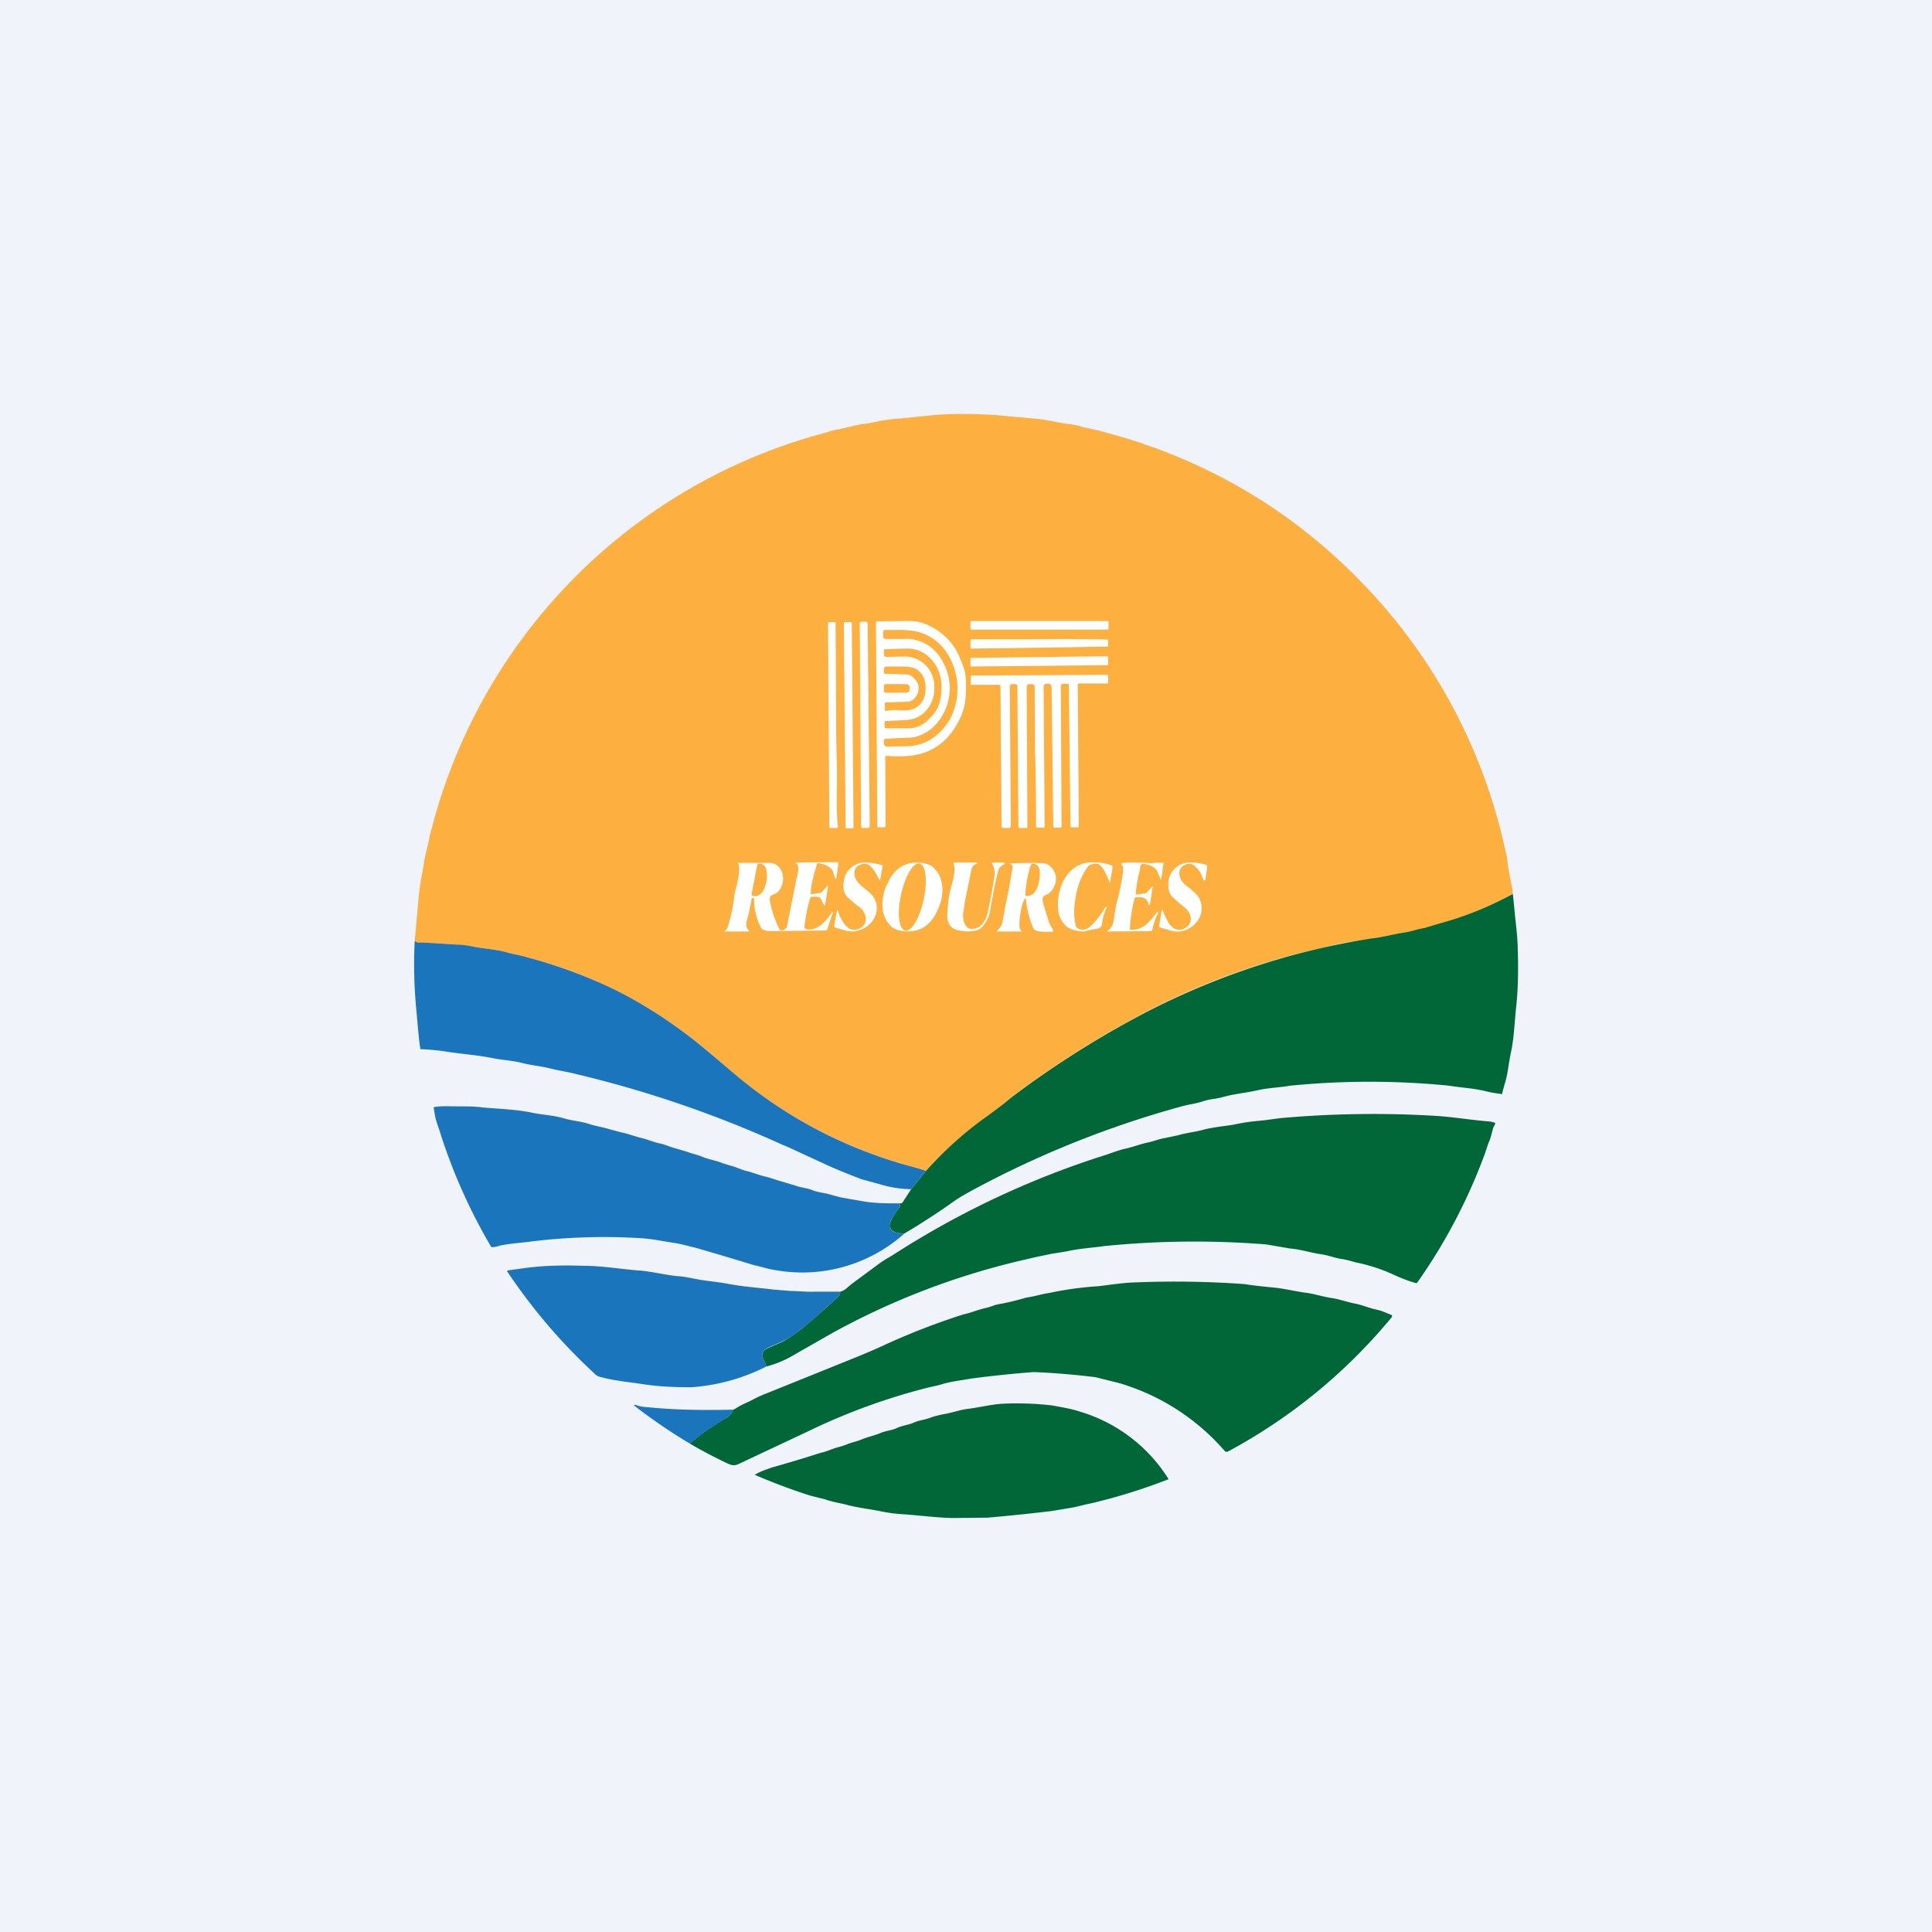 <!-- by TradingView --><svg width="56" height="56" viewBox="0 0 56 56" xmlns="http://www.w3.org/2000/svg"><path fill="#F0F3FA" d="M0 0h56v56H0z"/><path d="M43.85 25.9a9.62 9.62 0 0 1-2.57 1c-.2.04-.37.1-.58.13-.33.05-.65.14-.94.17l-.44.07a7.76 7.76 0 0 0-.98.2 20.42 20.42 0 0 0-5.46 2.04 28.1 28.1 0 0 0-3.58 2.3c-.22.19-.45.37-.7.56-.65.46-1.24.99-1.76 1.57l-.87-.26a13.38 13.38 0 0 1-4.51-2.41c-.4-.32-.99-.86-1.43-1.19a13.02 13.02 0 0 0-4.78-2.34c-.19-.06-.37-.08-.54-.13-.3-.09-.66-.11-.94-.16a4.55 4.55 0 0 0-.52-.07 25.3 25.3 0 0 0-1.15-.06c-.02 0-.05-.01-.08-.04l.12-1.32c.03-.33.1-.65.15-.95.04-.27.12-.5.16-.76l.08-.3a16.02 16.02 0 0 1 11.22-11.36c.15-.03.3-.1.47-.13.29-.05.53-.13.8-.17.14-.01.32-.05.54-.1.15-.02.33-.05.54-.06l.99-.1c.6-.05 1.39-.04 2.1.03.44.05.83.06 1.22.13.3.06.49.1.58.1.12.02.25.04.37.08.22.06.5.1.74.18l.5.14c2.62.8 4.88 2.17 6.76 4.08a15.97 15.97 0 0 1 4.22 7.64c.04.2.1.37.12.6a9.67 9.67 0 0 0 .14.77l.01.13Z" fill="#FDAF40"/><path d="M28.15 18h3.96s.02 0 .02.02v.21l-.02.02h-3.96c-.01 0-.02 0-.02-.02v-.21c0-.01 0-.02.02-.02Zm-.02.55v.24l.01.01h.01a448.71 448.71 0 0 0 3.97-.06v-.2l-.29-.01a96.82 96.82 0 0 0-2.15 0h-1.53l-.01.01Zm3.98.47-3.97.05h-.01v.24l.01.01 3.97-.04.01-.01v-.24h-.01Zm-1.84 4.96.01-.02-.03-4.06a.09.09 0 0 1 .03-.06l.02-.02h.09c.03 0 .05 0 .07.03a.1.1 0 0 1 .02.06l.05 4.05.01.02.03.01h.19l.01-.04-.02-4.07.01-.04a.06.06 0 0 1 .04-.02h.16l.01.01.01.02v.02l.05 4.09v.01l.01.01h.21a.05.05 0 0 0 .02-.04l-.03-4.08v-.02a.05.05 0 0 1 .03-.03H32.09l.01-.01h.02v-.23l-.04-.01-3.91.02a.04.04 0 0 0-.03.02.04.04 0 0 0 0 .02v.2a.05.05 0 0 0 0 .03.04.04 0 0 0 .04 0h.78a.04.04 0 0 1 .03.02l.01.03.03 4.04v.02l.01.02a.06.06 0 0 0 .04.02h.17c.01 0 .02 0 .03-.02l.02-.03-.03-4.06c0-.01 0-.03.02-.04a.06.06 0 0 1 .04-.02h.1a.07.07 0 0 1 .05.02l.01.02v.03l.03 4.06a.04.04 0 0 0 .03.04H29.76l.02-.01v-.03l-.02-4.06a.08.08 0 0 1 .02-.05.07.07 0 0 1 .05-.02h.11l.03.02a.08.08 0 0 1 .02.05 338.05 338.05 0 0 1 .01 1.9l.01.2a77.98 77.98 0 0 1 .02 1.7v.26l.01.01v.01a.03.03 0 0 0 .03.01H30.27Z" fill="#fff"/><path fill-rule="evenodd" d="M25.7 21.9h-.02v.02h-.02v.02l.01 1.98v.02a.07.07 0 0 1-.03.04h-.2l-.01-.02v-.02l-.04-5.9v-.03h.03l.9-.01c.17 0 .32.02.46.07.31.12.58.3.8.58.17.2.28.5.37.75.03.1.04.22.05.34 0 .44 0 .69-.15 1.03-.24.54-.6.9-1.1 1.06-.33.11-.73.1-1.05.08Zm.3-3.64H25.63l-.02.01v.02l-.01.02v.15c0 .02 0 .03.02.04l.04.02h.56c.43-.03.88.22 1.1.65a1.56 1.56 0 0 1-.17 1.8c-.15.18-.34.3-.58.38-.1.03-.24.04-.44.04a13.66 13.66 0 0 0-.49.03.07.07 0 0 0-.02.04v.1l.03.06.04.02.64-.01c.5-.03.9-.29 1.2-.77a1.91 1.91 0 0 0-.12-1.99 1.43 1.43 0 0 0-.92-.58 2.74 2.74 0 0 0-.5-.03Zm.95 2.56c.25-.24.34-.52.34-.88s-.1-.64-.35-.88a.86.86 0 0 0-.6-.26 16.8 16.8 0 0 0-.7.02.07.07 0 0 0-.02.04V19l.02.02a.06.06 0 0 0 .04.02l.57-.01a.86.86 0 0 1 .83.91c0 .1 0 .19-.02.23-.09.41-.42.69-.8.7a23.76 23.76 0 0 1-.6.03.07.07 0 0 0-.02.04v.11l.01.04c.01.02.03.02.04.02h.68c.21-.01.4-.1.58-.29Zm-1.3-.24v-.22h.03l.62-.02c.25 0 .43-.38.26-.6-.08-.1-.15-.19-.28-.19a44.6 44.6 0 0 0-.64-.02.08.08 0 0 1-.02-.05v-.08a.09.09 0 0 1 .02-.06l.02-.02h.47c.2 0 .33.02.42.07.18.1.28.3.28.56 0 .28-.12.5-.36.6a.75.75 0 0 1-.29.04h-.12a1.14 1.14 0 0 0-.39.02h-.01l-.01-.02v-.01Zm-.03-.72v.16l.01.04.04.02h.6c.02 0 .05-.01.07-.03a.1.1 0 0 0 .03-.07v-.05a.1.1 0 0 0-.03-.07.1.1 0 0 0-.08-.03h-.6c-.02 0-.02.01-.03.02v.01ZM25.16 24h-.15a.04.04 0 0 1-.04-.02v-.01l-.01-.03-.04-5.87v-.02l.02-.02h.01l.02-.01h.13l.03.01.02.04.06 5.87-.01.04-.04.02Zm-.87-.02v-.02c-.04-.3-.04-.66-.03-1.17v-.53l-.01-.39-.01-.43a1591.24 1591.24 0 0 0-.02-3.4l-.02-.01H24.03l-.02.01v.02l-.01.02.04 5.88a.05.05 0 0 0 0 .03l.02.01h.22v-.02Zm.2-5.95h.17c.02 0 .03.01.03.03l.05 5.91c0 .02-.02.04-.04.04h-.16c-.02 0-.03-.02-.03-.04l-.05-5.9c0-.02.02-.04.03-.04ZM29.11 25H28.76v.01l-.01.01c.07.13.1.26.07.4-.04.3-.11.65-.2 1.07-.06.25-.24.46-.49.43a.17.17 0 0 1-.12-.07c-.13-.17-.1-.36-.06-.58l.01-.1.13-.63.07-.35c.02-.07.06-.12.14-.15a.02.02 0 0 0 0-.04h-.66v.03c.06.18 0 .44-.07.67l-.03.12a4.3 4.3 0 0 0-.08.63c-.02.26.05.45.3.51.2.05.52.07.69-.07a.97.97 0 0 0 .26-.56c.08-.45.15-.82.23-1.11.01-.06.07-.12.17-.17v-.01a.03.03 0 0 0 0-.03Zm3.06.6.08-.46v-.02l-.02-.03a.6.6 0 0 0-.15-.05 1.7 1.7 0 0 0-.5-.04c-.44.02-.77.4-.87.85-.06.23-.08.62.06.83.15.24.31.28.58.32h.08c.18-.05.3-.07.37-.08.08-.02.13-.05.14-.14a1.67 1.67 0 0 1 .14-.48l-.01-.01h-.03c-.12.22-.27.41-.45.57a.3.3 0 0 1-.31.07c-.08-.03-.1-.08-.11-.15a1.82 1.82 0 0 1-.02-.58c.04-.39.16-.79.4-1.1a.12.12 0 0 1 .05-.03c.24-.1.34.02.45.25a2.37 2.37 0 0 1 .12.28Zm-7.91.78v.01l-.08.44.01.05a182.9 182.9 0 0 0 .34.1c.13.02.23.03.3 0a.75.75 0 0 0 .44-.26c.16-.2.2-.47.06-.7-.06-.1-.16-.18-.26-.26-.16-.13-.33-.26-.3-.5.01-.06.03-.1.07-.14.14-.1.3-.12.41.01a.7.7 0 0 1 .13.17 4.04 4.04 0 0 0 .12.22h.01v-.02l.07-.37v-.04a.05.05 0 0 0-.04-.02 1.73 1.73 0 0 0-.49-.07c-.25 0-.53.2-.58.48-.04.2-.04.41.12.55.12.1.22.2.32.26.22.17.28.5-.01.63-.2.08-.35-.01-.46-.19a1.36 1.36 0 0 1-.16-.35h-.02Zm9.41.01v-.01a.02.02 0 0 1 .03 0c.04.12.1.23.16.35.11.18.26.27.46.19.29-.14.23-.46 0-.63a4.2 4.2 0 0 1-.3-.26c-.17-.14-.17-.35-.14-.55a.62.62 0 0 1 .59-.48c.18 0 .34.02.5.07 0 0 .02 0 .02.02v.04l-.05.37-.01.01-.01.01h-.02l-.01-.01-.09-.2a.7.7 0 0 0-.13-.17c-.12-.14-.27-.13-.4-.02a.2.2 0 0 0-.08.13c-.03.25.13.38.3.5.1.09.2.17.26.27.13.23.1.5-.06.7a.76.76 0 0 1-.43.27.69.69 0 0 1-.3-.01 137.07 137.07 0 0 1-.35-.1.08.08 0 0 1-.01-.05l.07-.44Zm-1.57.59c.1-.06.16-.16.18-.3l.07-.44a7.66 7.66 0 0 0 .2-.95c.01-.1.01-.19-.05-.25a.01.01 0 0 1 0-.02l.17-.02a9.08 9.08 0 0 1 .71.02 1.48 1.48 0 0 1 .33-.01h.01a.05.05 0 0 1 0 .04l-.06.43v.01h-.02l-.09-.22c-.06-.15-.27-.22-.41-.23l-.05.01a.08.08 0 0 0-.03.05l-.04.2a3.53 3.53 0 0 0-.1.63h.03l.26-.04.03-.02.15-.17h.02v.02l-.08.5v.01h-.04v-.02c-.02-.12-.09-.18-.2-.2a.78.78 0 0 0-.16 0h-.02l-.02.02a4.32 4.32 0 0 0-.14.9l.02.02h.02c.2 0 .36-.07.5-.22a1.97 1.97 0 0 0 .25-.3l.02.02.01.02c-.09.16-.14.32-.17.49v.02l-.03.01-1.27.01v-.02Zm-6.4-1.31c.2-.5.54-.71 1-.66.19.02.32.08.4.18.28.3.26.78.1 1.14-.21.5-.54.71-1.01.66-.18-.02-.32-.08-.4-.18-.28-.3-.25-.77-.1-1.14Zm.42.25c-.12.53-.07 1 .11 1.05.18.05.43-.35.54-.89.12-.53.07-1-.11-1.05-.18-.05-.42.35-.54.89Zm3.12-.9.08.04.03.04v.05l-.07.4a9.8 9.8 0 0 1-.13.66l-.08.44a.43.43 0 0 1-.17.32V27h.71v-.01c-.05-.05-.07-.12-.06-.22v-.08c.03-.24.06-.52.17-.65h.01l.01.01a2.48 2.48 0 0 0 .23.89c.1.08.34.07.5.07h.04l.02-.02v-.02l-.03-.06c-.05-.08-.08-.13-.11-.23l-.15-.48c-.03-.12-.04-.22.08-.26.2-.07.34-.38.27-.6-.05-.17-.2-.31-.35-.32a11.13 11.13 0 0 0-1 .01Zm.5.95h.03c.3 0 .38-.44.37-.7-.01-.12-.06-.2-.15-.23a.09.09 0 0 0-.07 0 .1.1 0 0 0-.03.02l-.02.04a3.29 3.29 0 0 0-.15.83v.02l.03.02Zm-6.67-.95V25l1.2-.01h.01l.02.02a.05.05 0 0 1 0 .04l-.06.42-.01.01h-.01l-.01-.01a9.82 9.82 0 0 1-.06-.19c-.05-.16-.28-.24-.42-.26-.02 0-.04 0-.05.02a9.16 9.16 0 0 1-.08.28c-.05.2-.1.38-.1.59a.02.02 0 0 0 0 .01h.02l.27-.04.03-.02.16-.18H24v.01l-.08.53v.01l-.02.01-.02-.01-.09-.18a.07.07 0 0 0-.04-.04.52.52 0 0 0-.24-.01h-.02v.02c-.07.2-.12.46-.17.8-.01.07.02.11.08.12.29.03.54-.22.7-.48v-.02h.04v.01l-.16.48c0 .02-.01.03-.03.04a569.35 569.35 0 0 1-1.64.02.55.55 0 0 1-.2-.05.08.08 0 0 1-.04-.03 1.74 1.74 0 0 1-.21-.86l-.02-.02h-.05a6.05 6.05 0 0 1-.15.68c-.03.11 0 .2.07.26V27L21 27v-.01a.24.24 0 0 0 .1-.14c.09-.3.14-.55.17-.75.01-.14.04-.28.08-.42.02-.06.12-.5.05-.64v-.03h.9c.42.01.52.57.24.85a.14.14 0 0 1-.04.03l-.15.07-.02.02-.01.02a.3.3 0 0 0 0 .13c.05.27.14.53.26.78.05.11.18.04.23-.04v-.02l.26-1.29c0-.03 0-.06.02-.1.04-.15.1-.38-.02-.44Zm-1.12.05c0-.02.02-.03.03-.04h.07a.2.2 0 0 1 .1.06.3.3 0 0 1 .06.1l.02.14v.16l-.04.15c-.02.1-.07.2-.13.26-.07.06-.14.09-.2.07h-.03a.06.06 0 0 1-.04-.03.07.07 0 0 1 0-.05l.16-.82Z" fill="#fff"/><path d="m43.85 25.9.06.6c.03.32.07.6.08.9.02.62.02 1.18-.04 1.76-.05.44-.06.92-.16 1.37-.06.28-.08.56-.16.84a2.84 2.84 0 0 0-.09.34.03.03 0 0 1-.02 0c-.16-.02-.3-.04-.45-.08-.37-.09-.7-.1-1.06-.16a23.32 23.32 0 0 0-4.62 0c-.26.05-.63.06-.93.13-.27.06-.39.07-.66.12-.2.03-.4.1-.6.13-.17.02-.3.06-.42.1-.19.05-.36.07-.57.13a28.73 28.73 0 0 0-5.97 2.39c-.22.12-.42.23-.59.35-.46.33-.94.64-1.43.93-.09 0-.17 0-.24-.02-.18-.06-.24-.18-.16-.34.08-.15.16-.28.25-.4.02-.04.02-.07 0-.11.04 0 .08 0 .1-.04l.24-.37.43-.53c.52-.58 1.1-1.11 1.75-1.57.26-.19.5-.37.71-.55a28.1 28.1 0 0 1 3.58-2.3 21.4 21.4 0 0 1 6.88-2.32c.3-.03.61-.12.94-.17.21-.03.38-.1.58-.13a89.36 89.36 0 0 1 .75-.22c.63-.19 1.23-.45 1.82-.77Z" fill="#016738"/><path d="m26.84 33.94-.43.53a3.4 3.4 0 0 1-.71-.09l-.73-.2c-.39-.15-.77-.3-1.15-.48-.7-.32-1.07-.5-1.1-.5a32.7 32.7 0 0 0-6.03-2.07c-.23-.06-.5-.1-.7-.15-.3-.08-.6-.1-.86-.17-.28-.07-.53-.08-.8-.13-.49-.1-.97-.13-1.4-.2a6.85 6.85 0 0 0-.75-.07v-.03c-.04-.27-.07-.63-.11-1.08a13.82 13.82 0 0 1-.05-2.02l.08.04c.28 0 .66.03 1.15.06.16 0 .33.03.53.07.27.05.63.07.93.16.17.05.35.07.54.13a14.02 14.02 0 0 1 1.96.67c1 .42 1.95 1 2.82 1.67.44.34 1.04.87 1.43 1.19 1.35 1.1 2.85 1.9 4.5 2.41.21.07.59.16.88.26ZM26.07 34.88c.02.04.02.07 0 .1l-.25.4c-.08.17-.02.3.16.35.07.02.15.03.24.02a4.44 4.44 0 0 1-3.77 1.06c-.21-.03-.4-.1-.6-.14a99.91 99.91 0 0 0-1.68-.5c-.21-.05-.38-.1-.6-.14-.36-.05-.65-.12-.99-.14a17.35 17.35 0 0 0-3.3.11c-.25.03-.52.05-.77.1-.1.03-.18.05-.24.05h-.02l-.02-.02a16.21 16.21 0 0 1-1.46-3.26c-.05-.18-.12-.33-.16-.52a19.31 19.31 0 0 1-.04-.25l.01-.01c.22-.04.42-.02.81-.02.2 0 .4 0 .6.03.6.05 1 .06 1.47.16.32.06.6.07.9.16.2.06.46.08.69.15.2.07.43.1.65.17l.3.08c.2.04.37.11.57.16.18.04.36.12.54.16.16.03.3.1.45.14l.34.1c.16.06.31.09.46.15.18.08.38.1.57.18l.22.07c.17.04.3.11.48.16.18.04.36.12.54.16.17.04.32.1.5.15l.37.11c.16.06.32.07.49.13.09.04.22.07.4.1.18.04.34.1.51.13l.52.09c.36.07.74.07 1.1.07Z" fill="#1A75BC"/><path d="M22.21 39.61a.85.85 0 0 0-.06-.16c-.04-.08-.06-.13-.06-.16.02-.11.05-.16.16-.21l.45-.2c.15-.08.32-.2.52-.35.33-.27.7-.6 1.1-.97.02-.03.04-.07.03-.12a.4.4 0 0 0 .19-.1l.14-.12.84-.62c.14-.1.3-.18.45-.28a25.55 25.55 0 0 1 6.13-2.86c.14-.05.39-.14.5-.16.23-.05.43-.13.65-.18.17-.03.32-.1.5-.13l.38-.08c.28-.08.53-.1.77-.17.28-.07.61-.1.85-.14.38-.08.51-.09.91-.13l.45-.06a30.11 30.11 0 0 1 4.6-.06c.51.04.98.12 1.5.16l.11.03a.03.03 0 0 1 .02.03c-.01.04-.05.08-.06.13-.04.13-.07.3-.14.44l-.1.3a16.1 16.1 0 0 1-1.97 3.75h-.03c-.19-.05-.4-.13-.64-.24a4.88 4.88 0 0 0-1.11-.36c-.2-.06-.34-.09-.42-.1-.19-.03-.35-.1-.55-.13-.34-.05-.63-.15-.92-.17l-.7-.12a26.25 26.25 0 0 0-4.71.05c-.34.05-.72.07-1.06.15l-.44.07-.48.1-.47.11a21.52 21.52 0 0 0-5.4 2.08l-1.07.61a3.13 3.13 0 0 1-.86.37Z" fill="#016738"/><path d="M24.35 37.44c0 .05 0 .09-.03.12-.4.37-.76.7-1.1.97-.2.16-.37.27-.52.34l-.45.2c-.11.06-.14.1-.16.22 0 .03.02.08.06.16.03.05.05.1.06.16a5.65 5.65 0 0 1-2.17.6c-.5 0-.97-.02-1.41-.09-.55-.08-.82-.1-1.24-.21a.3.3 0 0 1-.13-.07 16.44 16.44 0 0 1-2.56-2.99v-.02l.04-.01.44-.06c.57-.08 1.15-.09 1.75-.07.53 0 1.17.11 1.64.14.34.03.69.12 1.06.16.14 0 .31.04.53.08.29.06.61.08.93.14.46.09.96.12 1.34.17l.5.04c.2 0 .44.03.68.02h.74Z" fill="#1A75BC"/><path d="m19.99 41.84.25-.2c.23-.19.48-.33.73-.5l.08-.04c.1-.06.16-.14.2-.24a.56.56 0 0 0 .13-.07c.13-.08.26-.13.4-.2a4 4 0 0 1 .43-.2l.4-.16 2.13-.86a19 19 0 0 0 .93-.4 20.06 20.06 0 0 1 2.25-.87c.23-.05.4-.13.66-.19.11-.02.23-.08.33-.1a7.23 7.23 0 0 0 .84-.2c.24-.03.43-.1.65-.13a9.94 9.94 0 0 1 1.45-.2c.34-.04.7-.1 1.08-.11a28.16 28.16 0 0 1 3.14.05c.25.04.53.07.84.1.26.02.64.11.93.15.25.03.48.11.73.15.24.03.5.13.73.17.19.04.35.11.55.16.2.04.27.08.47.16a.04.04 0 0 1 .03.03.04.04 0 0 1-.01.04 15.9 15.9 0 0 1-4.76 3.9h-.04l-.03-.01a6.46 6.46 0 0 0-3.07-1.98l-.68-.17a21.3 21.3 0 0 0-1.8-.15 32.72 32.72 0 0 0-1.82.19c-.26.05-.57.08-.83.16-.16.05-.3.07-.49.12a18.13 18.13 0 0 0-3.36 1.23l-2.04.96c-.13.06-.2.05-.33-.01a13.7 13.7 0 0 1-1.1-.58Z" fill="#016738"/><path d="M21.89 42.74c.16-.1.37-.16.47-.2a41.3 41.3 0 0 0 1.43-.43c.16-.03.29-.1.46-.15.11-.03.22-.06.31-.1.15-.06.29-.08.42-.14.17-.07.37-.11.56-.19.15-.06.3-.07.44-.13.16-.08.37-.1.52-.17.16-.07.34-.08.5-.15.12-.04.25-.07.41-.1.22-.04.4-.11.62-.14.33-.04.64-.12.99-.15a8.7 8.7 0 0 1 1.5.05c.3.06.52.09.76.17a4.57 4.57 0 0 1 2.59 1.96l-.01.01a16.8 16.8 0 0 1-2.21.69c-.22.04-.4.1-.58.13l-.6.1a60.84 60.84 0 0 1-1.84.19l-.96.01c-.48 0-1.13-.09-1.52-.11a4.46 4.46 0 0 1-.6-.08c-.34-.07-.64-.1-.96-.18-.21-.06-.46-.09-.67-.17l-.44-.11a17.87 17.87 0 0 1-1.6-.6v-.01Z" fill="#016738"/><path d="M21.25 40.86c-.04.1-.1.18-.2.24a4.3 4.3 0 0 0-.08.05c-.24.16-.5.3-.73.5l-.25.19a16.07 16.07 0 0 1-1.61-1.1.02.02 0 0 1 .03-.02c.11.03.15.05.27.06.89.09 1.66.1 2.57.08Z" fill="#1A75BC"/></svg>